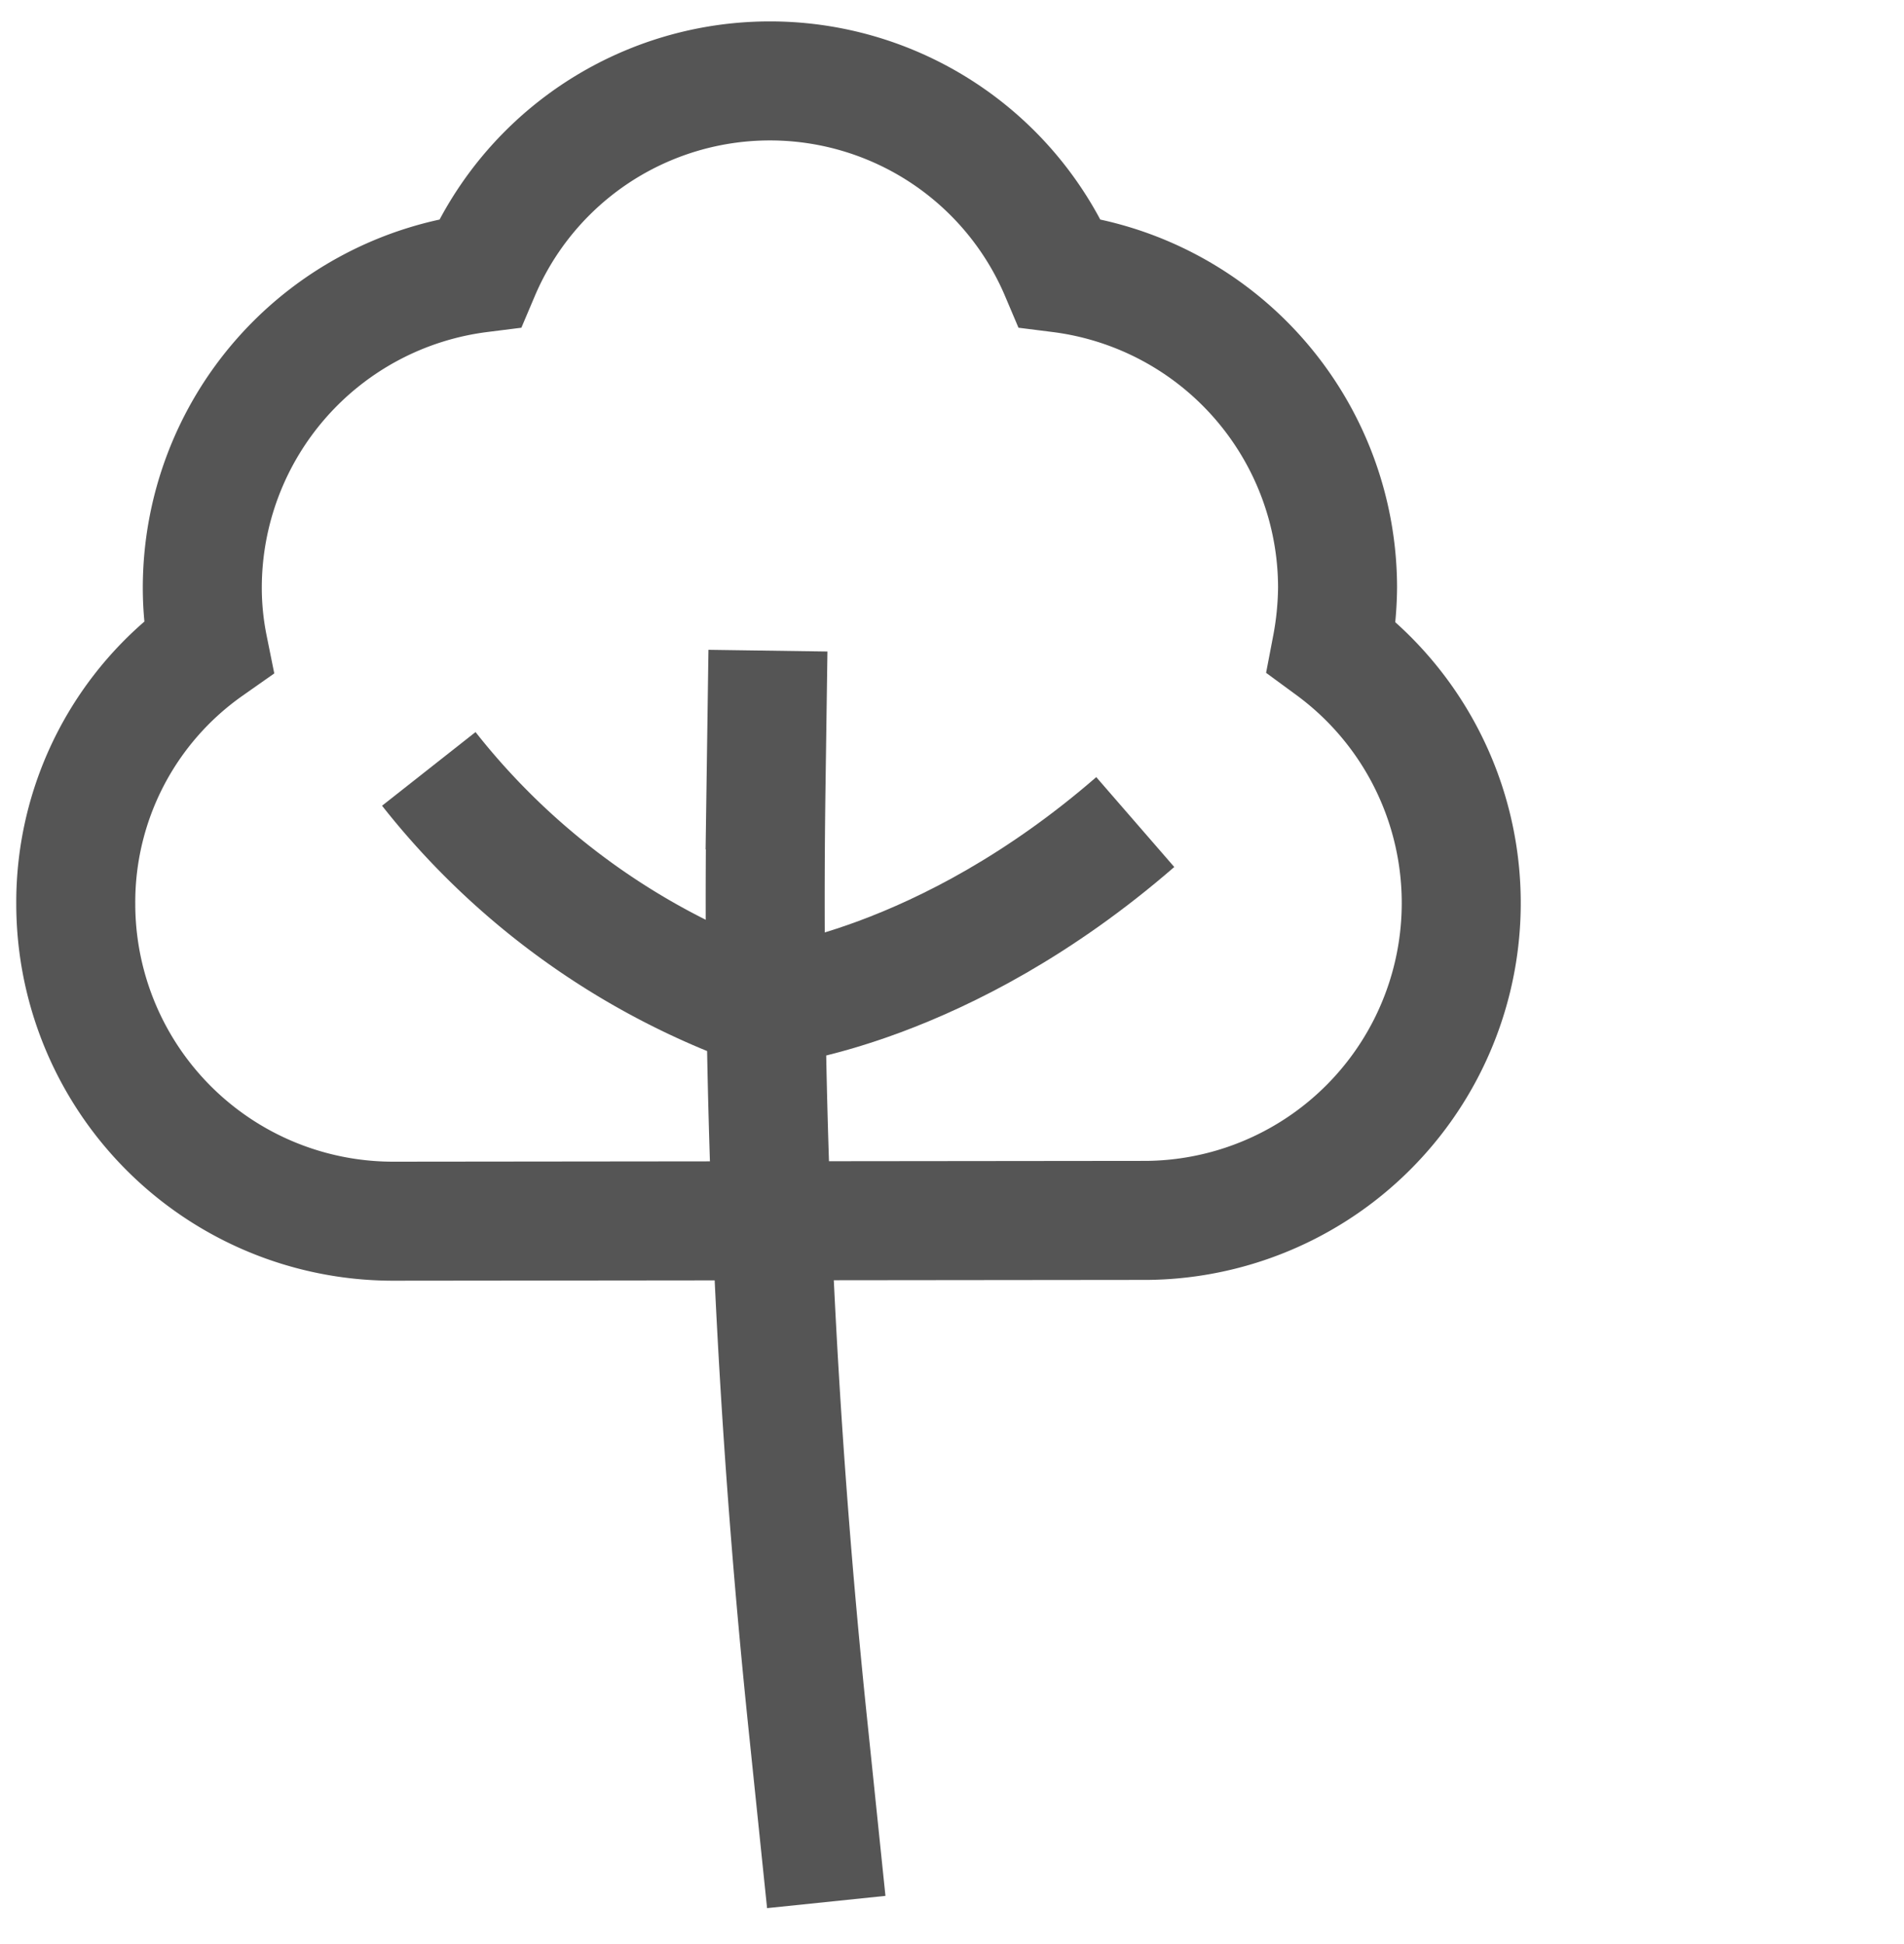 <svg xmlns="http://www.w3.org/2000/svg" viewBox="0 0 48 49"><defs><style>.cls-1{fill:none;stroke:#555;stroke-miterlimit:10;stroke-width:3px;}</style></defs><g id="Sketches"><path class="cls-1" d="M28.93,30.76a8,8,0,0,0,4.64-14.45,8.38,8.38,0,0,0,.15-1.5,8,8,0,0,0-7-7.93,7.94,7.94,0,0,0-14.62,0,8,8,0,0,0-7,7.93,7.56,7.56,0,0,0,.15,1.5,7.86,7.86,0,0,0-3.34,6.47,8,8,0,0,0,8,8Z"/><path class="cls-1" d="M19.36,16.4l-.05,3.51a200.94,200.94,0,0,0,1.08,23.78l.44,4.25"/><path class="cls-1" d="M10.81,19.38a18.68,18.68,0,0,0,8.3,6"/><path class="cls-1" d="M19.36,25.36s4.41-.43,9.26-4.64"/></g></svg>